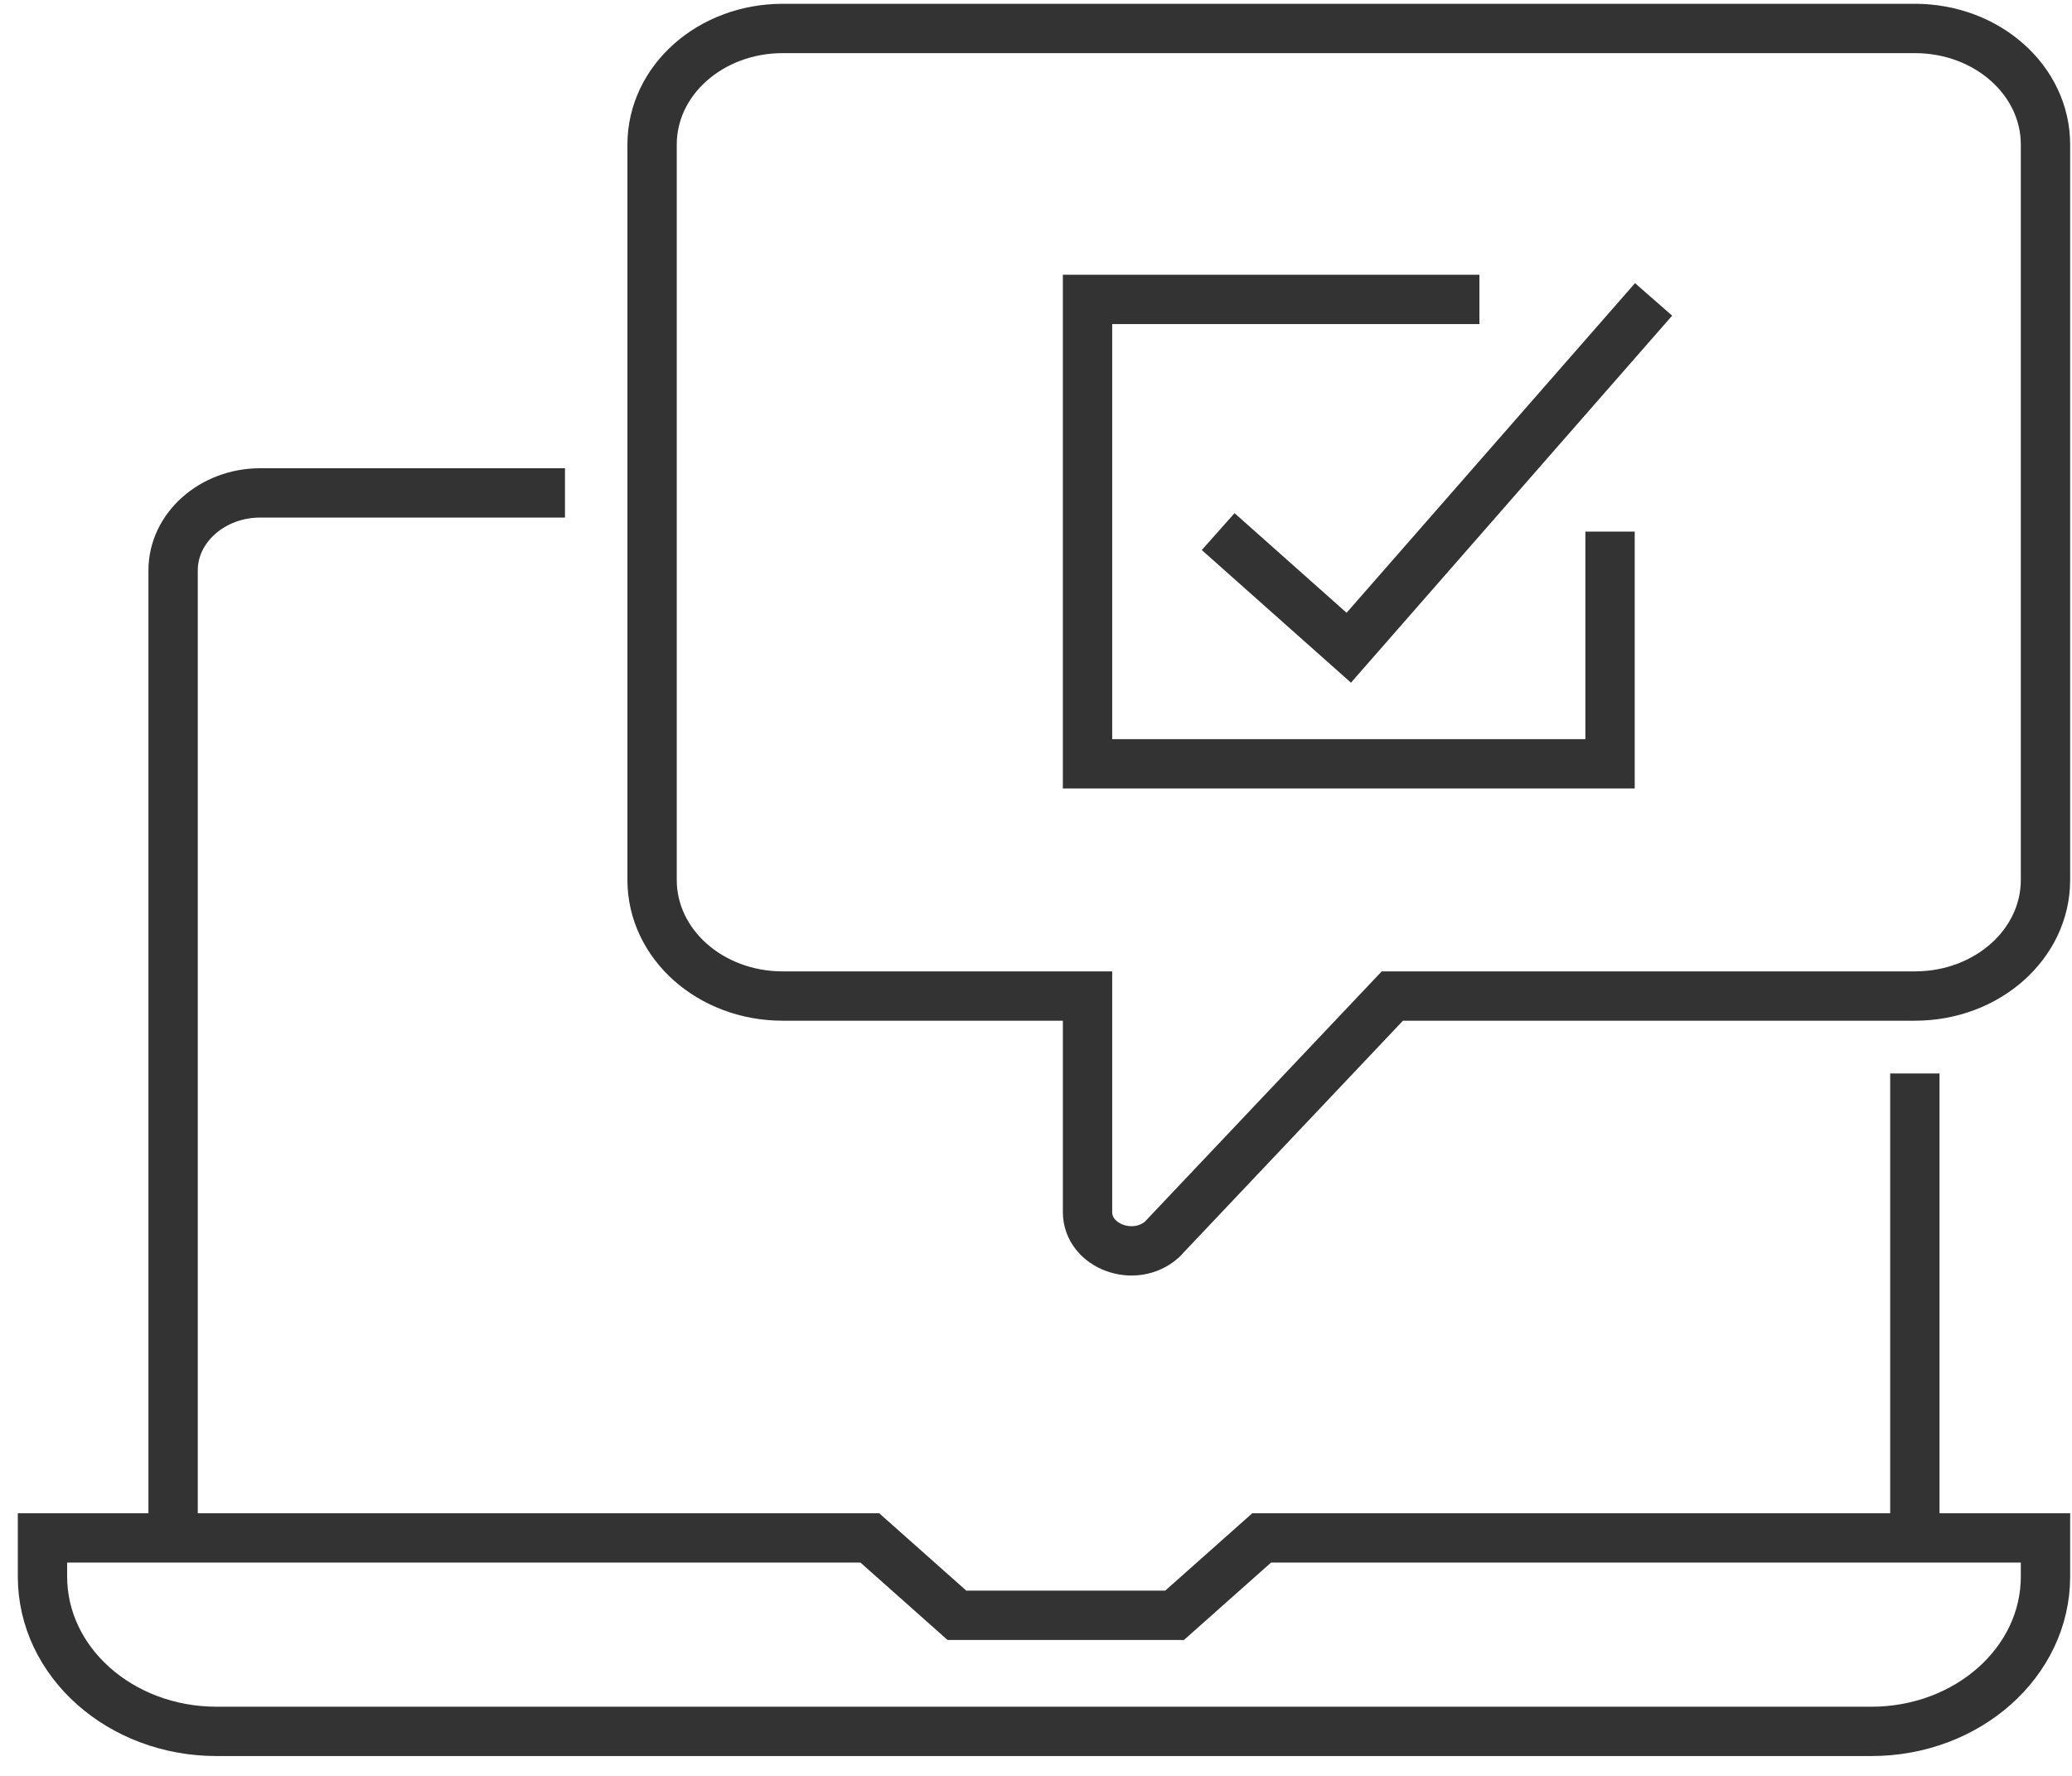 <svg width="84" height="72" viewBox="0 0 84 72" fill="none" xmlns="http://www.w3.org/2000/svg">
<path d="M7.018 62.351V23.123C7.018 21.397 8.606 19.984 10.548 19.984H22.905" stroke="#333333" stroke-width="2" stroke-miterlimit="10"/>
<path d="M77.629 43.522V62.351" stroke="#333333" stroke-width="2" stroke-miterlimit="10"/>
<path d="M82.925 62.351H51.15L47.619 65.489H38.793L35.262 62.351H1.722V63.92C1.722 67.388 4.882 70.196 8.783 70.196H75.864C79.765 70.196 82.925 67.388 82.925 63.92V62.351Z" stroke="#333333" stroke-width="2" stroke-miterlimit="10"/>
<path d="M26.436 5.862C26.436 3.257 28.801 1.154 31.732 1.154H77.629C80.559 1.154 82.925 3.257 82.925 5.862V35.675C82.925 38.28 80.559 40.383 77.629 40.383H56.446L47.107 50.253C45.995 51.241 44.089 50.535 44.089 49.139V40.383H31.732C28.801 40.383 26.436 38.28 26.436 35.675V5.862Z" stroke="#333333" stroke-width="2" stroke-miterlimit="10"/>
<path d="M65.272 21.553V30.968H44.089V12.139H59.976" stroke="#333333" stroke-width="2" stroke-miterlimit="10"/>
<path d="M49.385 21.553L54.68 26.261L67.037 12.139" stroke="#333333" stroke-width="2" stroke-miterlimit="10"/>
</svg>
